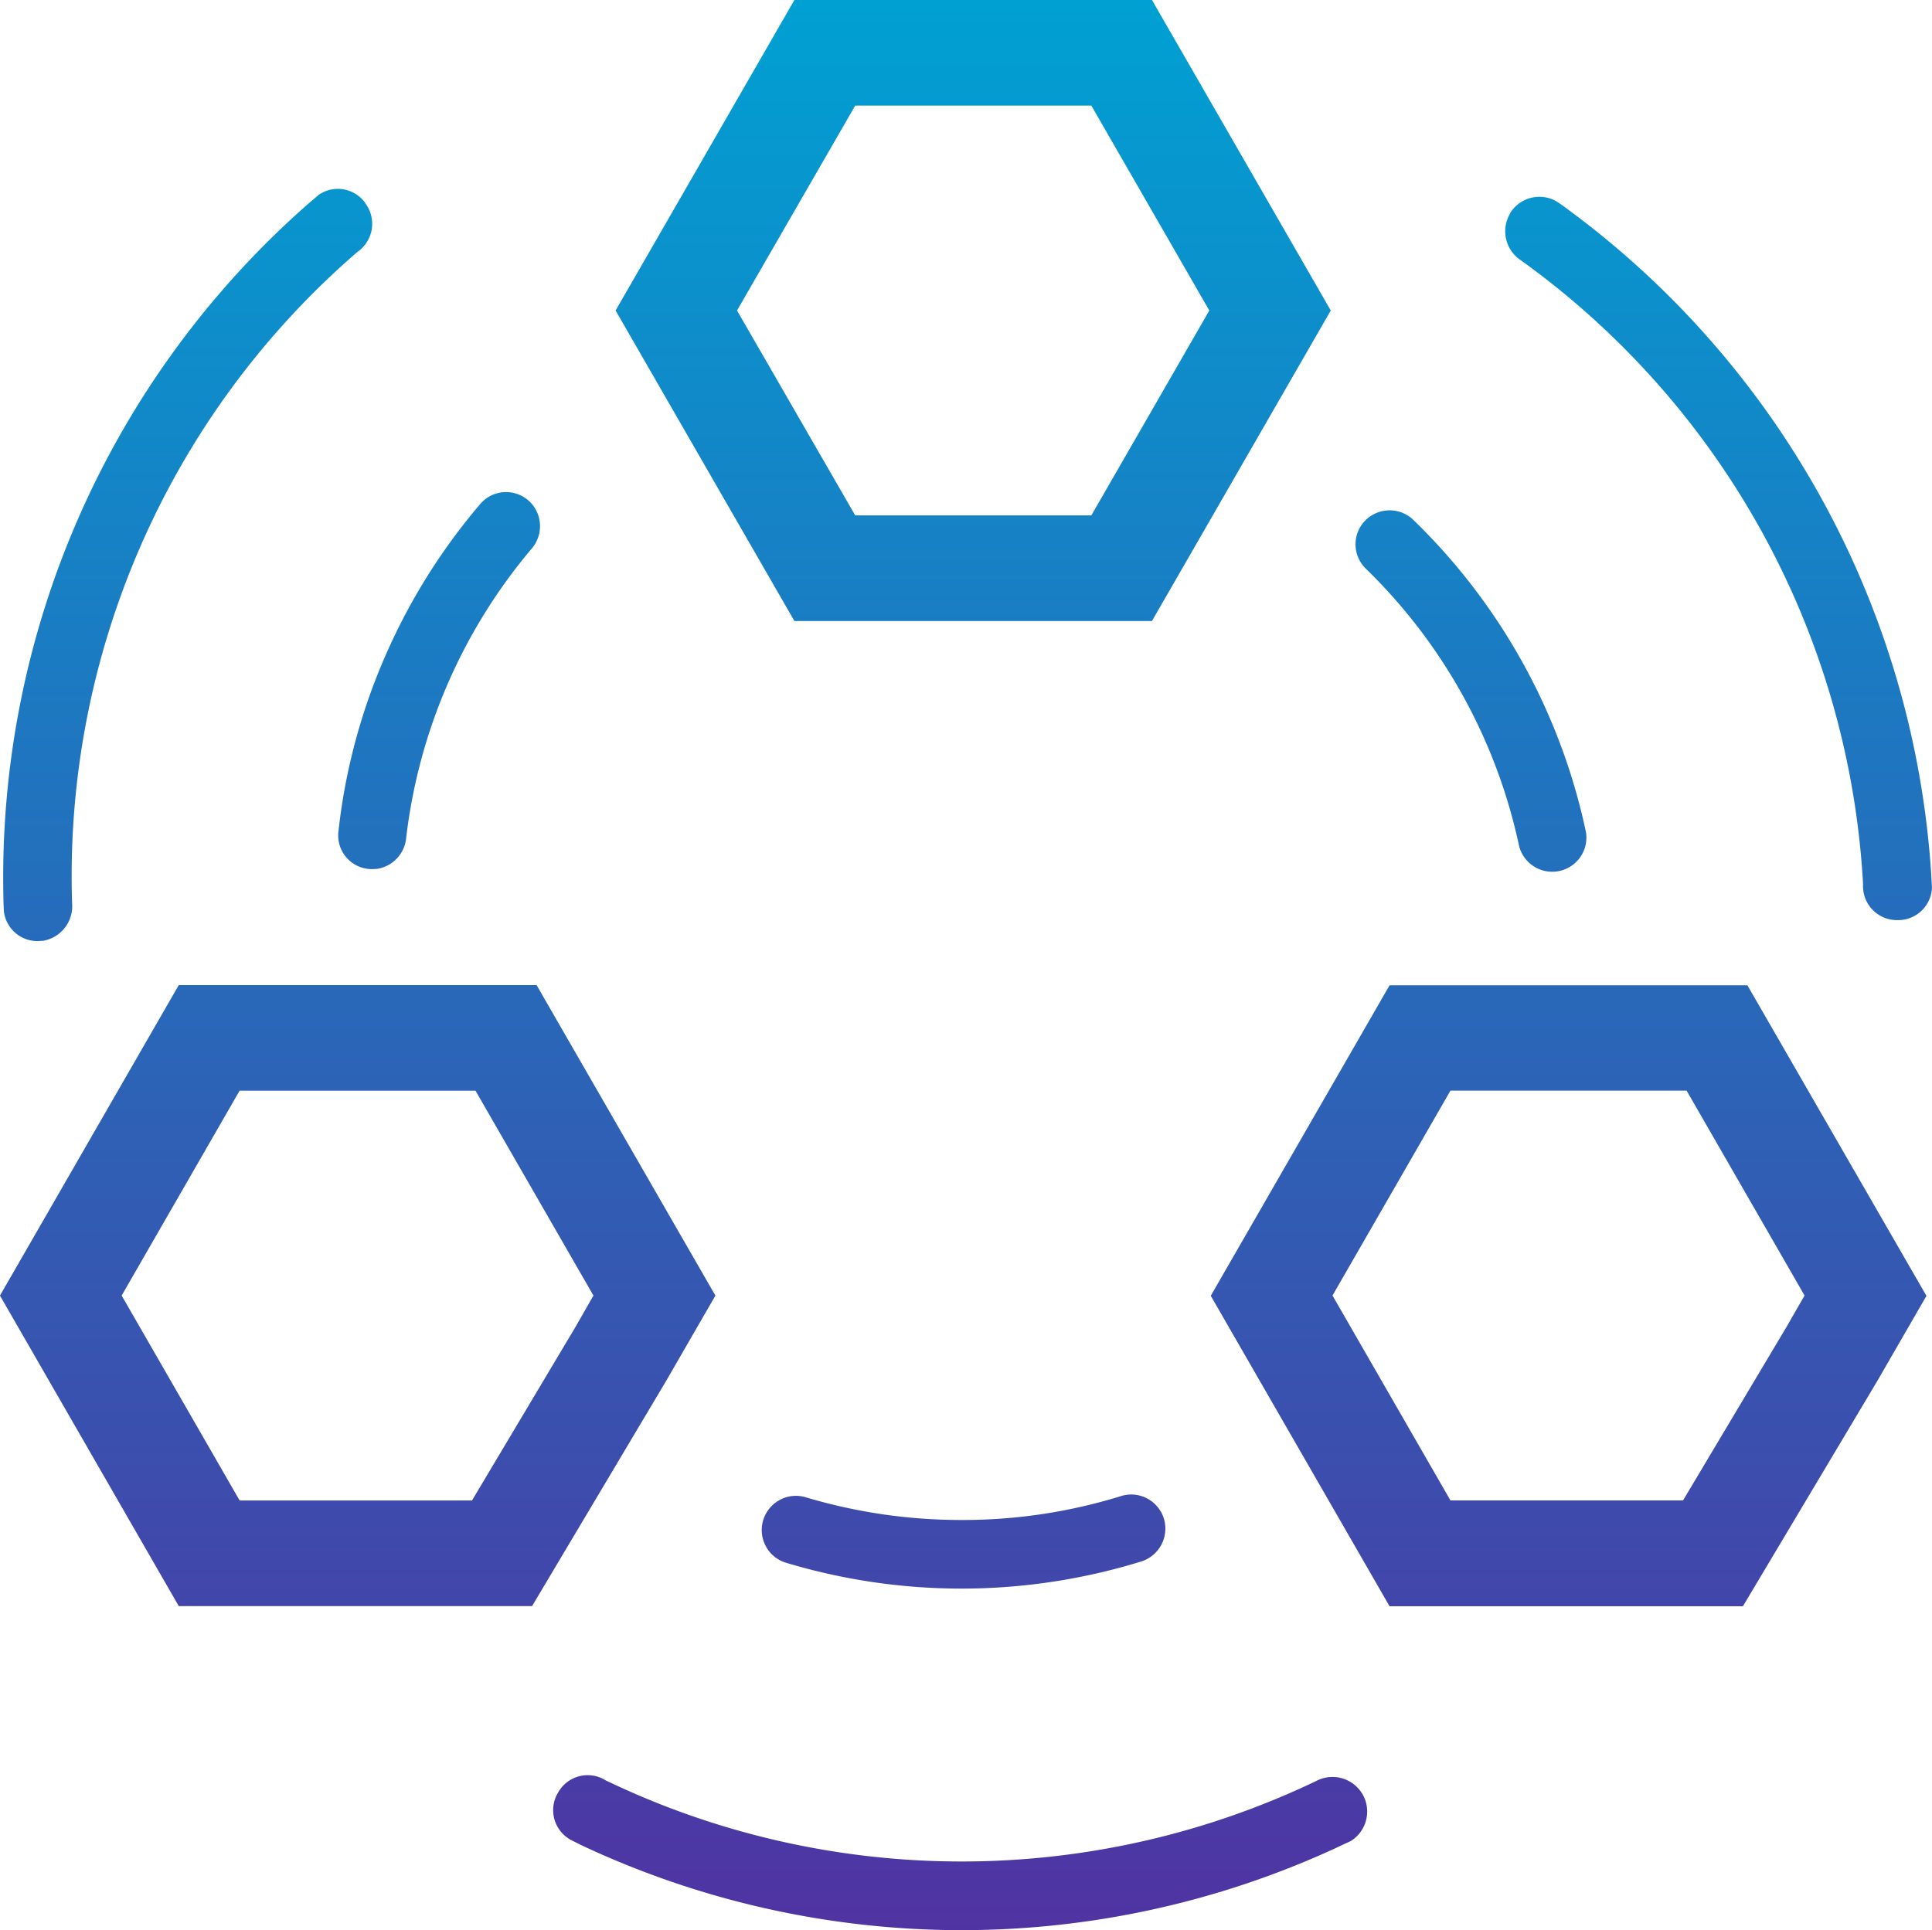<svg xmlns="http://www.w3.org/2000/svg" xmlns:xlink="http://www.w3.org/1999/xlink" width="50.039" height="50" viewBox="0 0 50.039 50">
  <defs>
    <style>
      .cls-1 {
        fill: url(#linear-gradient);
      }
    </style>
    <linearGradient id="linear-gradient" x1="0.5" x2="0.5" y2="1" gradientUnits="objectBoundingBox">
      <stop offset="0" stop-color="#00a0d2"/>
      <stop offset="1" stop-color="#681193"/>
    </linearGradient>
  </defs>
  <path id="路径_516" data-name="路径 516" class="cls-1" d="M157.736,128h-9.261l-4.631,8.044,4.631,8.044h9.261l4.631-8.044Zm-1.57,13.352h-6.116l-3.061-5.308,3.061-5.308h6.116l3.055,5.308Zm16.992,12.173h-9.268l-4.631,8.044,4.631,8.044h9.151l3.484-5.842,1.27-2.2Zm1.016,8.845-2.683,4.5h-6.024l-3.055-5.308,3.055-5.308h6.116l3.055,5.308Zm-29.015,1.394,1.27-2.2-4.631-8.044h-9.268l-4.631,8.044,4.631,8.044h9.151Zm-11.053,3.107-3.055-5.308,3.055-5.308h6.109l3.055,5.308-.462.808-2.683,4.5Zm23.857.287a.881.881,0,0,0-1.029-.4,13.831,13.831,0,0,1-4.123.619,14.026,14.026,0,0,1-4.058-.593.886.886,0,0,0-.521,1.693,15.768,15.768,0,0,0,9.229-.026.892.892,0,0,0,.5-1.3Zm5.217,7.308a.9.9,0,0,0-1.192-.326,21.27,21.27,0,0,1-18.406-.02.875.875,0,0,0-1.224.313l-.02.033a.878.878,0,0,0,.313,1.179l.007.007.313.156a23.137,23.137,0,0,0,19.532.065c.124-.059.247-.117.378-.176a.9.9,0,0,0,.3-1.231Zm-.046-32.819a.881.881,0,0,0,.15,1.094,14.134,14.134,0,0,1,3.96,7.171.885.885,0,0,0,1.732-.358,15.84,15.84,0,0,0-4.474-8.089A.886.886,0,0,0,163.135,141.645Zm3.869-8.1a.9.9,0,0,0,.293,1.2,21.355,21.355,0,0,1,8.858,16.165.879.879,0,0,0,.866.925h.039a.876.876,0,0,0,.879-.84v-.007l-.02-.352a23.24,23.24,0,0,0-9.366-17.181c-.111-.085-.221-.163-.339-.241A.89.89,0,0,0,167,133.543Zm-29.367,16.966a.893.893,0,0,0,.782-.788,14.169,14.169,0,0,1,3.256-7.516.891.891,0,0,0,.052-1.088.879.879,0,0,0-1.387-.065,15.756,15.756,0,0,0-2.455,3.927,15.569,15.569,0,0,0-1.218,4.553A.872.872,0,0,0,137.637,150.509Zm-8.643,1.863a.908.908,0,0,0,.775-.964,21.363,21.363,0,0,1,7.392-16.888.885.885,0,0,0,.208-1.25l-.02-.033a.873.873,0,0,0-1.2-.189l-.007.007-.267.228a23.226,23.226,0,0,0-7.887,17.9c0,.137.007.28.013.417A.875.875,0,0,0,128.994,152.371Z" transform="translate(-127.9 -128)"/>
</svg>
